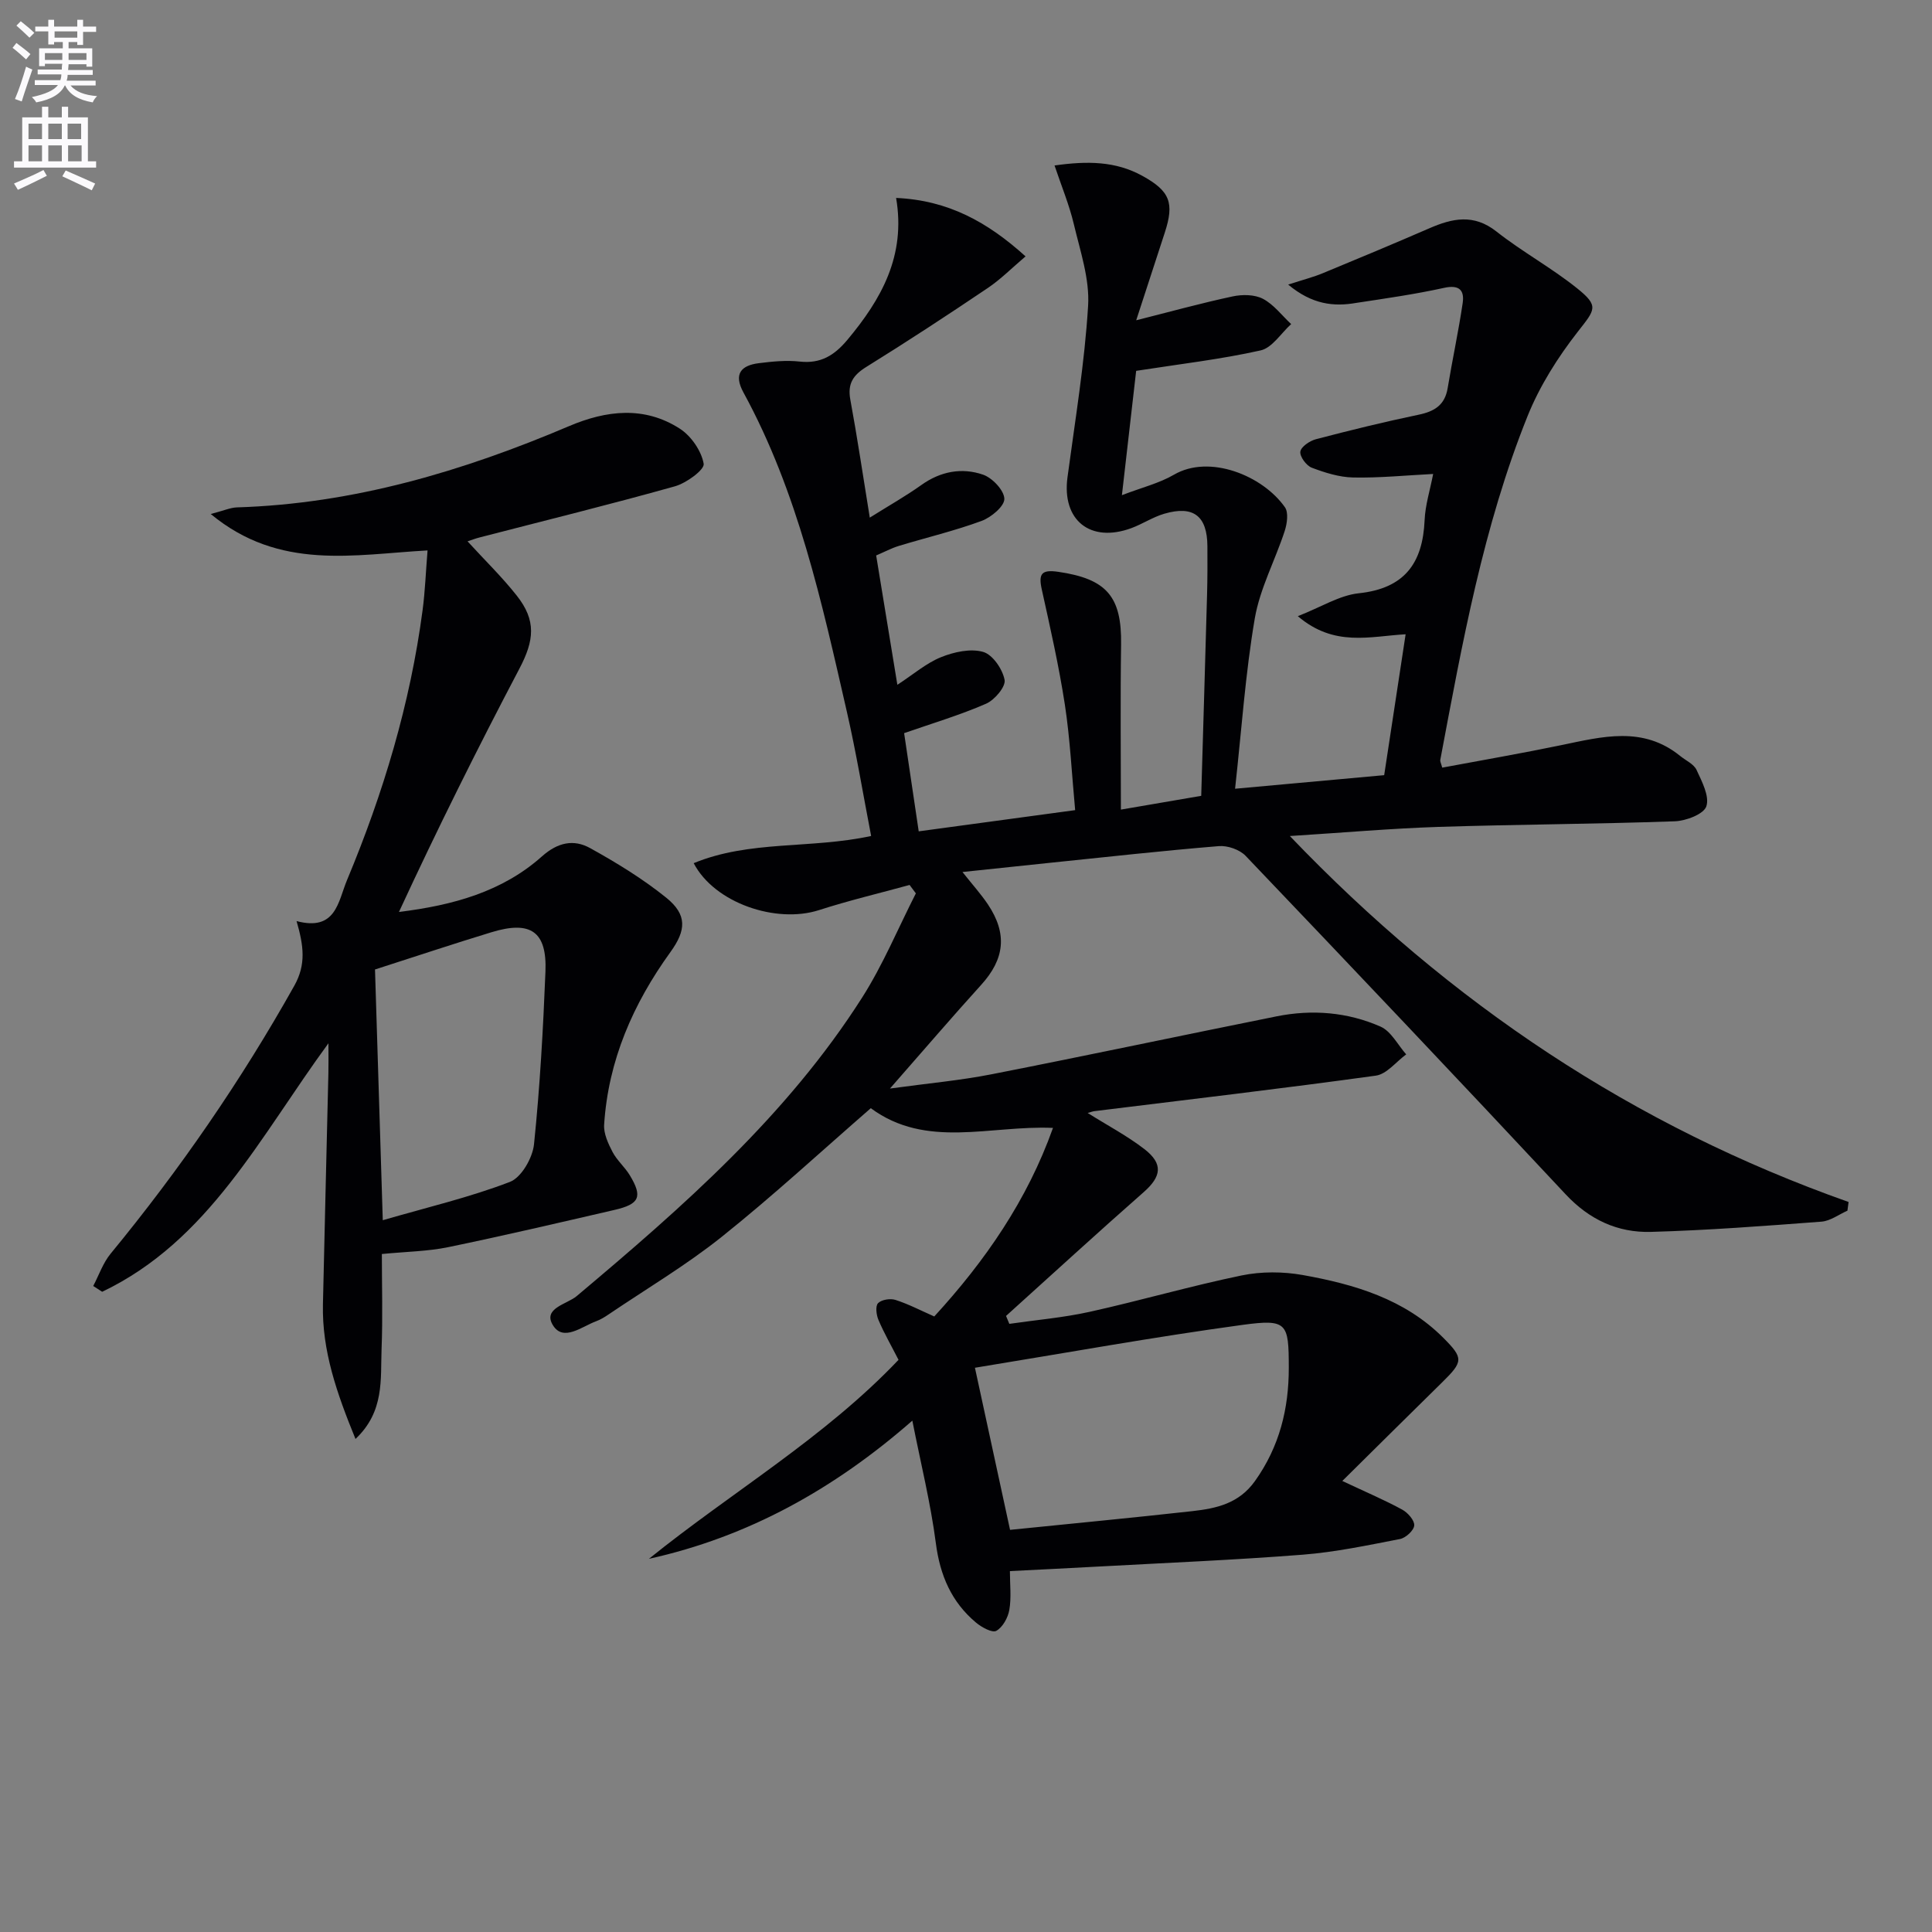<svg enable-background="new 0 0 400 400" viewBox="0 0 400 400" xmlns="http://www.w3.org/2000/svg"><rect x="0" y="0" width="400" height="400" fill="#808080" stroke="none"/><path d="m2.6 9.9.8-1c.9.7 1.9 1.4 2.9 2.3l-.9 1.1c-1.1-1-2-1.8-2.8-2.4zm.5 10.6c.9-2.1 1.6-4.3 2.3-6.7.4.2.8.4 1.3.6-.7 2.1-1.5 4.3-2.2 6.6zm.3-15.2.9-.9c1 .8 2 1.6 2.8 2.4l-1 1c-.9-.9-1.8-1.7-2.7-2.5zm12.6-1.2h1.2v1.4h2.7v1.1h-2.7v2.7h-1.2v-.6h-1.8v1.3h4.9v3.8h-1.2v-.5h-3.7c0 .4-.1.9-.1 1.2h5.1v1h-5.2c0 .5-.1.9-.2 1.2h6v1h-5.2c1.1 1.3 2.9 2 5.5 2.2-.4.4-.7.8-.9 1.3-2.9-.5-4.8-1.6-5.7-3.5h-.1c-.8 1.7-2.7 2.9-5.9 3.5-.2-.4-.6-.8-.9-1.1 2.8-.6 4.6-1.4 5.4-2.5h-4.8v-1h5.3c.1-.3.2-.7.2-1.2h-4.9v-1h5c0-.4 0-.8.1-1.2h-3.6v.5h-1.2v-3.7h4.9v-1.3h-1.8v.5h-1.2v-2.7h-2.7v-1h2.7v-1.4h1.2v1.4h4.8zm-6.7 8.3h3.6c0-.4 0-.9 0-1.4h-3.6zm1.9-4.6h4.8v-1.3h-4.7v1.3zm6.7 3.2h-3.7v1.4h3.7z" fill="#fbfafc"/><path d="m8.7 22.1h1.3v2.2h2.8v-2.2h1.3v2.2h4.1v9.1h1.7v1.3h-17v-1.3h1.7v-9.1h4.1zm.3 13.1.7 1.2c-1.8.9-3.8 1.9-6 2.9-.2-.4-.5-.8-.8-1.3 2.3-1 4.4-1.9 6.1-2.8zm-3.1-6.4h2.8v-3.2h-2.8zm0 4.6h2.8v-3.3h-2.8zm4.1-4.6h2.8v-3.2h-2.8zm0 4.6h2.8v-3.3h-2.8zm3.6 1.9c2.1.9 4.1 1.8 6.1 2.7l-.7 1.4c-2.2-1.1-4.2-2-6.1-2.9zm3.2-9.7h-2.8v3.2h2.8zm-2.7 7.8h2.8v-3.3h-2.8z" fill="#fbfafc"/><g fill="#010104"><path d="m266.7 58.92c3.22-1.04 5.26-1.56 7.18-2.36 7.37-3.04 14.73-6.12 22.04-9.29 4.78-2.08 9.19-3.05 13.9.66 5.33 4.2 11.39 7.5 16.69 11.75 4.63 3.71 3.74 4.41.17 8.98-4.14 5.3-7.88 11.21-10.39 17.43-9.22 22.91-13.55 47.13-18.1 71.27-.05.29.15.62.41 1.57 8.17-1.53 16.42-2.95 24.61-4.65 8.49-1.76 16.94-4.04 24.66 2.24 1.16.94 2.81 1.66 3.38 2.88 1.11 2.4 2.72 5.44 2.03 7.54-.53 1.62-4.21 3.02-6.54 3.1-16.3.58-32.62.64-48.93 1.16-9.77.32-19.53 1.18-30.76 1.89 33.28 34.78 71.26 60.05 115.68 75.77-.08.6-.16 1.2-.24 1.8-1.79.79-3.54 2.13-5.38 2.27-11.76.89-23.52 1.79-35.3 2.12-6.87.19-12.75-2.52-17.67-7.79-21.94-23.49-44.05-46.81-66.24-70.06-1.24-1.3-3.74-2.17-5.55-2.02-11.59.95-23.16 2.24-34.73 3.43-5.88.61-11.76 1.24-18.35 1.93 2.08 2.63 3.83 4.56 5.27 6.71 4.07 6.09 3.46 11.31-1.41 16.67-6.03 6.65-11.87 13.47-18.87 21.45 7.95-1.09 14.58-1.68 21.07-2.96 19.69-3.86 39.32-8.04 58.99-11.99 7.34-1.47 14.68-.88 21.51 2.13 2.19.97 3.56 3.78 5.31 5.75-2.09 1.52-4.03 4.09-6.29 4.4-19.38 2.68-38.82 4.95-58.25 7.35-.42.05-.83.22-1.41.38 4.07 2.56 8.16 4.71 11.76 7.49 3.95 3.06 3.48 5.69-.15 8.89-9.6 8.44-19.02 17.08-28.51 25.64.23.55.45 1.09.68 1.64 5.55-.81 11.17-1.28 16.63-2.49 10.52-2.33 20.9-5.35 31.45-7.53 4.07-.84 8.57-.82 12.67-.09 10.71 1.92 21.08 4.96 29.11 13.01 4.2 4.21 4.13 4.91-.23 9.19-6.71 6.59-13.39 13.22-20.69 20.44 5.13 2.41 8.87 4 12.42 5.94 1.15.63 2.55 2.22 2.47 3.27-.08 1.04-1.76 2.58-2.95 2.81-6.67 1.29-13.36 2.71-20.11 3.24-14.09 1.1-28.23 1.69-42.35 2.46-5.94.33-11.87.61-18.3.94 0 2.81.32 5.49-.12 8.03-.28 1.62-1.37 3.6-2.7 4.34-.84.47-3.04-.74-4.2-1.71-5.08-4.26-7.45-9.78-8.31-16.42-1.08-8.32-3.12-16.51-4.87-25.39-16.26 14.22-34 24.06-54.54 28.61 17.17-13.85 36.36-25.07 51.68-41.2-1.5-2.93-2.99-5.52-4.15-8.25-.45-1.04-.67-2.88-.09-3.48.72-.74 2.52-1.02 3.6-.68 2.67.85 5.18 2.17 8.04 3.43 10.57-11.53 19.26-24.1 24.58-39.04-12.98-.58-26.22 4.42-37.72-4.08-10.18 8.85-20.19 18.1-30.81 26.59-7.38 5.9-15.59 10.77-23.44 16.08-.82.56-1.69 1.1-2.62 1.44-2.97 1.1-6.77 4.29-8.92.86-2.23-3.55 2.88-4.37 4.89-6.06 21.97-18.47 43.53-37.35 59.12-61.84 4.32-6.79 7.44-14.35 11.11-21.55-.43-.58-.87-1.16-1.3-1.74-6.26 1.72-12.59 3.22-18.76 5.21-8.87 2.85-21.63-1.46-25.94-9.72 11.64-4.8 24.2-2.91 36.74-5.63-1.66-8.59-3.08-17.23-5.03-25.74-5.19-22.65-10.12-45.41-21.41-66.09-2.07-3.79-.53-5.6 3.21-6.06 2.8-.35 5.68-.64 8.46-.33 4.31.47 7.13-1.26 9.82-4.46 7.05-8.42 12.17-17.44 10.12-29.42 10.79.48 18.92 4.98 26.8 12.1-2.81 2.38-5.13 4.74-7.82 6.55-8.28 5.58-16.64 11.06-25.12 16.32-2.76 1.71-3.95 3.48-3.34 6.78 1.44 7.8 2.6 15.66 4.03 24.44 4.03-2.53 7.47-4.47 10.67-6.75 3.97-2.84 8.38-3.66 12.77-2.15 1.93.66 4.38 3.25 4.42 5.01.03 1.53-2.73 3.84-4.71 4.57-5.59 2.06-11.42 3.44-17.12 5.17-1.55.47-3.01 1.26-4.71 1.98 1.44 8.76 2.82 17.21 4.39 26.78 3.36-2.19 5.99-4.49 9.04-5.72 2.68-1.08 6.1-1.84 8.72-1.09 1.97.56 4.03 3.58 4.44 5.8.26 1.41-2.07 4.16-3.84 4.93-5.42 2.36-11.13 4.06-16.96 6.09.99 6.63 1.95 13.15 3.02 20.33 10.76-1.46 21.23-2.87 32.39-4.39-.7-7.44-1.04-14.69-2.13-21.83-1.23-8.01-3.03-15.94-4.78-23.86-.72-3.26-.06-4.16 3.43-3.65 10.01 1.47 13.14 5.11 12.99 15.06-.17 11.28-.04 22.56-.04 34.17 5.07-.87 10.72-1.84 16.63-2.85.41-14.12.83-27.9 1.21-41.69.09-3.33.09-6.67.07-10-.04-6.25-2.88-8.48-8.92-6.72-2.37.69-4.51 2.13-6.84 2.99-8.51 3.12-14.4-1.66-13.21-10.52 1.58-11.83 3.55-23.64 4.27-35.52.34-5.57-1.64-11.34-2.96-16.92-.94-3.97-2.53-7.79-3.99-12.13 6.81-.97 12.65-.89 18.13 2.12 5.79 3.17 6.71 5.62 4.69 11.8-1.95 5.96-3.89 11.92-5.91 18.13 7.02-1.77 13.45-3.55 19.96-4.94 2-.43 4.54-.41 6.27.49 2.25 1.18 3.93 3.45 5.85 5.24-2.1 1.89-3.93 4.92-6.33 5.45-8.22 1.84-16.63 2.81-25.76 4.23-.89 7.73-1.85 16.18-2.95 25.74 4.17-1.6 7.74-2.47 10.78-4.24 7.34-4.28 18.36.17 22.97 6.74.77 1.1.45 3.38-.04 4.9-1.98 6.08-5.13 11.91-6.2 18.12-1.95 11.42-2.73 23.03-4.08 35.26 10.61-.96 20.59-1.87 30.87-2.81 1.49-9.76 2.93-19.21 4.44-29.17-7.39.41-14.77 2.7-22.32-3.75 4.85-1.89 8.63-4.32 12.62-4.74 9.47-1 13.24-6.21 13.63-15.13.13-3.1 1.11-6.16 1.77-9.57-5.69.29-11.13.84-16.56.73-2.88-.06-5.84-.99-8.58-2.03-1.12-.43-2.5-2.31-2.36-3.32.15-1.02 1.93-2.23 3.21-2.57 7.06-1.85 14.15-3.59 21.29-5.08 3.27-.68 5.42-1.99 6-5.49.97-5.88 2.24-11.72 3.11-17.61.39-2.66-.68-3.86-3.86-3.16-5.99 1.32-12.09 2.19-18.16 3.11-4.67.82-9.15.34-14.11-3.79zm-57.58 257.82c13.05-1.33 25.42-2.5 37.78-3.88 4.95-.56 9.61-1.56 12.94-6.24 5.06-7.12 7-14.94 6.99-23.46-.01-9.25-.31-10.11-9.56-8.86-18.35 2.5-36.59 5.81-55.42 8.88 2.37 10.93 4.74 21.89 7.27 33.56z"/><path d="m96.8 112.08c3.53 3.86 7.1 7.33 10.17 11.21 4.11 5.18 3.65 9.3.55 15.18-8.69 16.53-17.02 33.26-24.92 50.34 11.23-1.38 21.43-4.21 29.61-11.51 3.28-2.92 6.58-3.58 9.95-1.72 5.49 3.04 10.92 6.36 15.78 10.28 4.36 3.53 4.14 6.73.87 11.25-7.73 10.7-12.88 22.44-13.73 35.75-.12 1.85.84 3.91 1.74 5.64.91 1.74 2.52 3.1 3.55 4.79 2.72 4.48 2.07 6.01-3.14 7.21-11.48 2.65-22.95 5.34-34.48 7.72-4.18.86-8.54.91-13.69 1.41 0 6.5.2 13.1-.06 19.69-.24 6.23.64 12.91-5.4 18.6-3.87-9.48-6.95-18.25-6.74-27.87.35-15.97.76-31.94 1.13-47.91.04-1.64.01-3.3.01-6.14-14.22 19.39-24.76 40.9-46.85 51.45-.62-.4-1.24-.8-1.85-1.2 1.18-2.24 2.02-4.76 3.59-6.67 14.3-17.39 27.02-35.83 38.04-55.49 2.48-4.42 1.94-8.3.47-13.39 8.18 2.17 8.59-4.04 10.44-8.47 7.51-17.98 13.09-36.52 15.65-55.88.52-3.91.66-7.88 1.03-12.39-15.19.83-30.63 4.27-44.89-7.54 2.73-.71 4.06-1.32 5.4-1.37 24.13-.74 46.78-7.47 68.8-16.83 7.69-3.27 15.58-4.21 22.93.54 2.34 1.51 4.46 4.59 4.93 7.26.21 1.22-3.59 4.01-5.97 4.67-13.39 3.76-26.91 7.08-40.38 10.57-.96.24-1.89.61-2.54.82zm-19.16 88.64c.52 16.64 1.05 33.83 1.61 51.91 9.33-2.7 18.04-4.75 26.32-7.93 2.38-.91 4.7-4.97 4.99-7.79 1.23-11.88 1.89-23.83 2.37-35.76.33-8.29-3.06-10.62-11.18-8.14-7.68 2.34-15.31 4.88-24.11 7.71z"/></g></svg>
